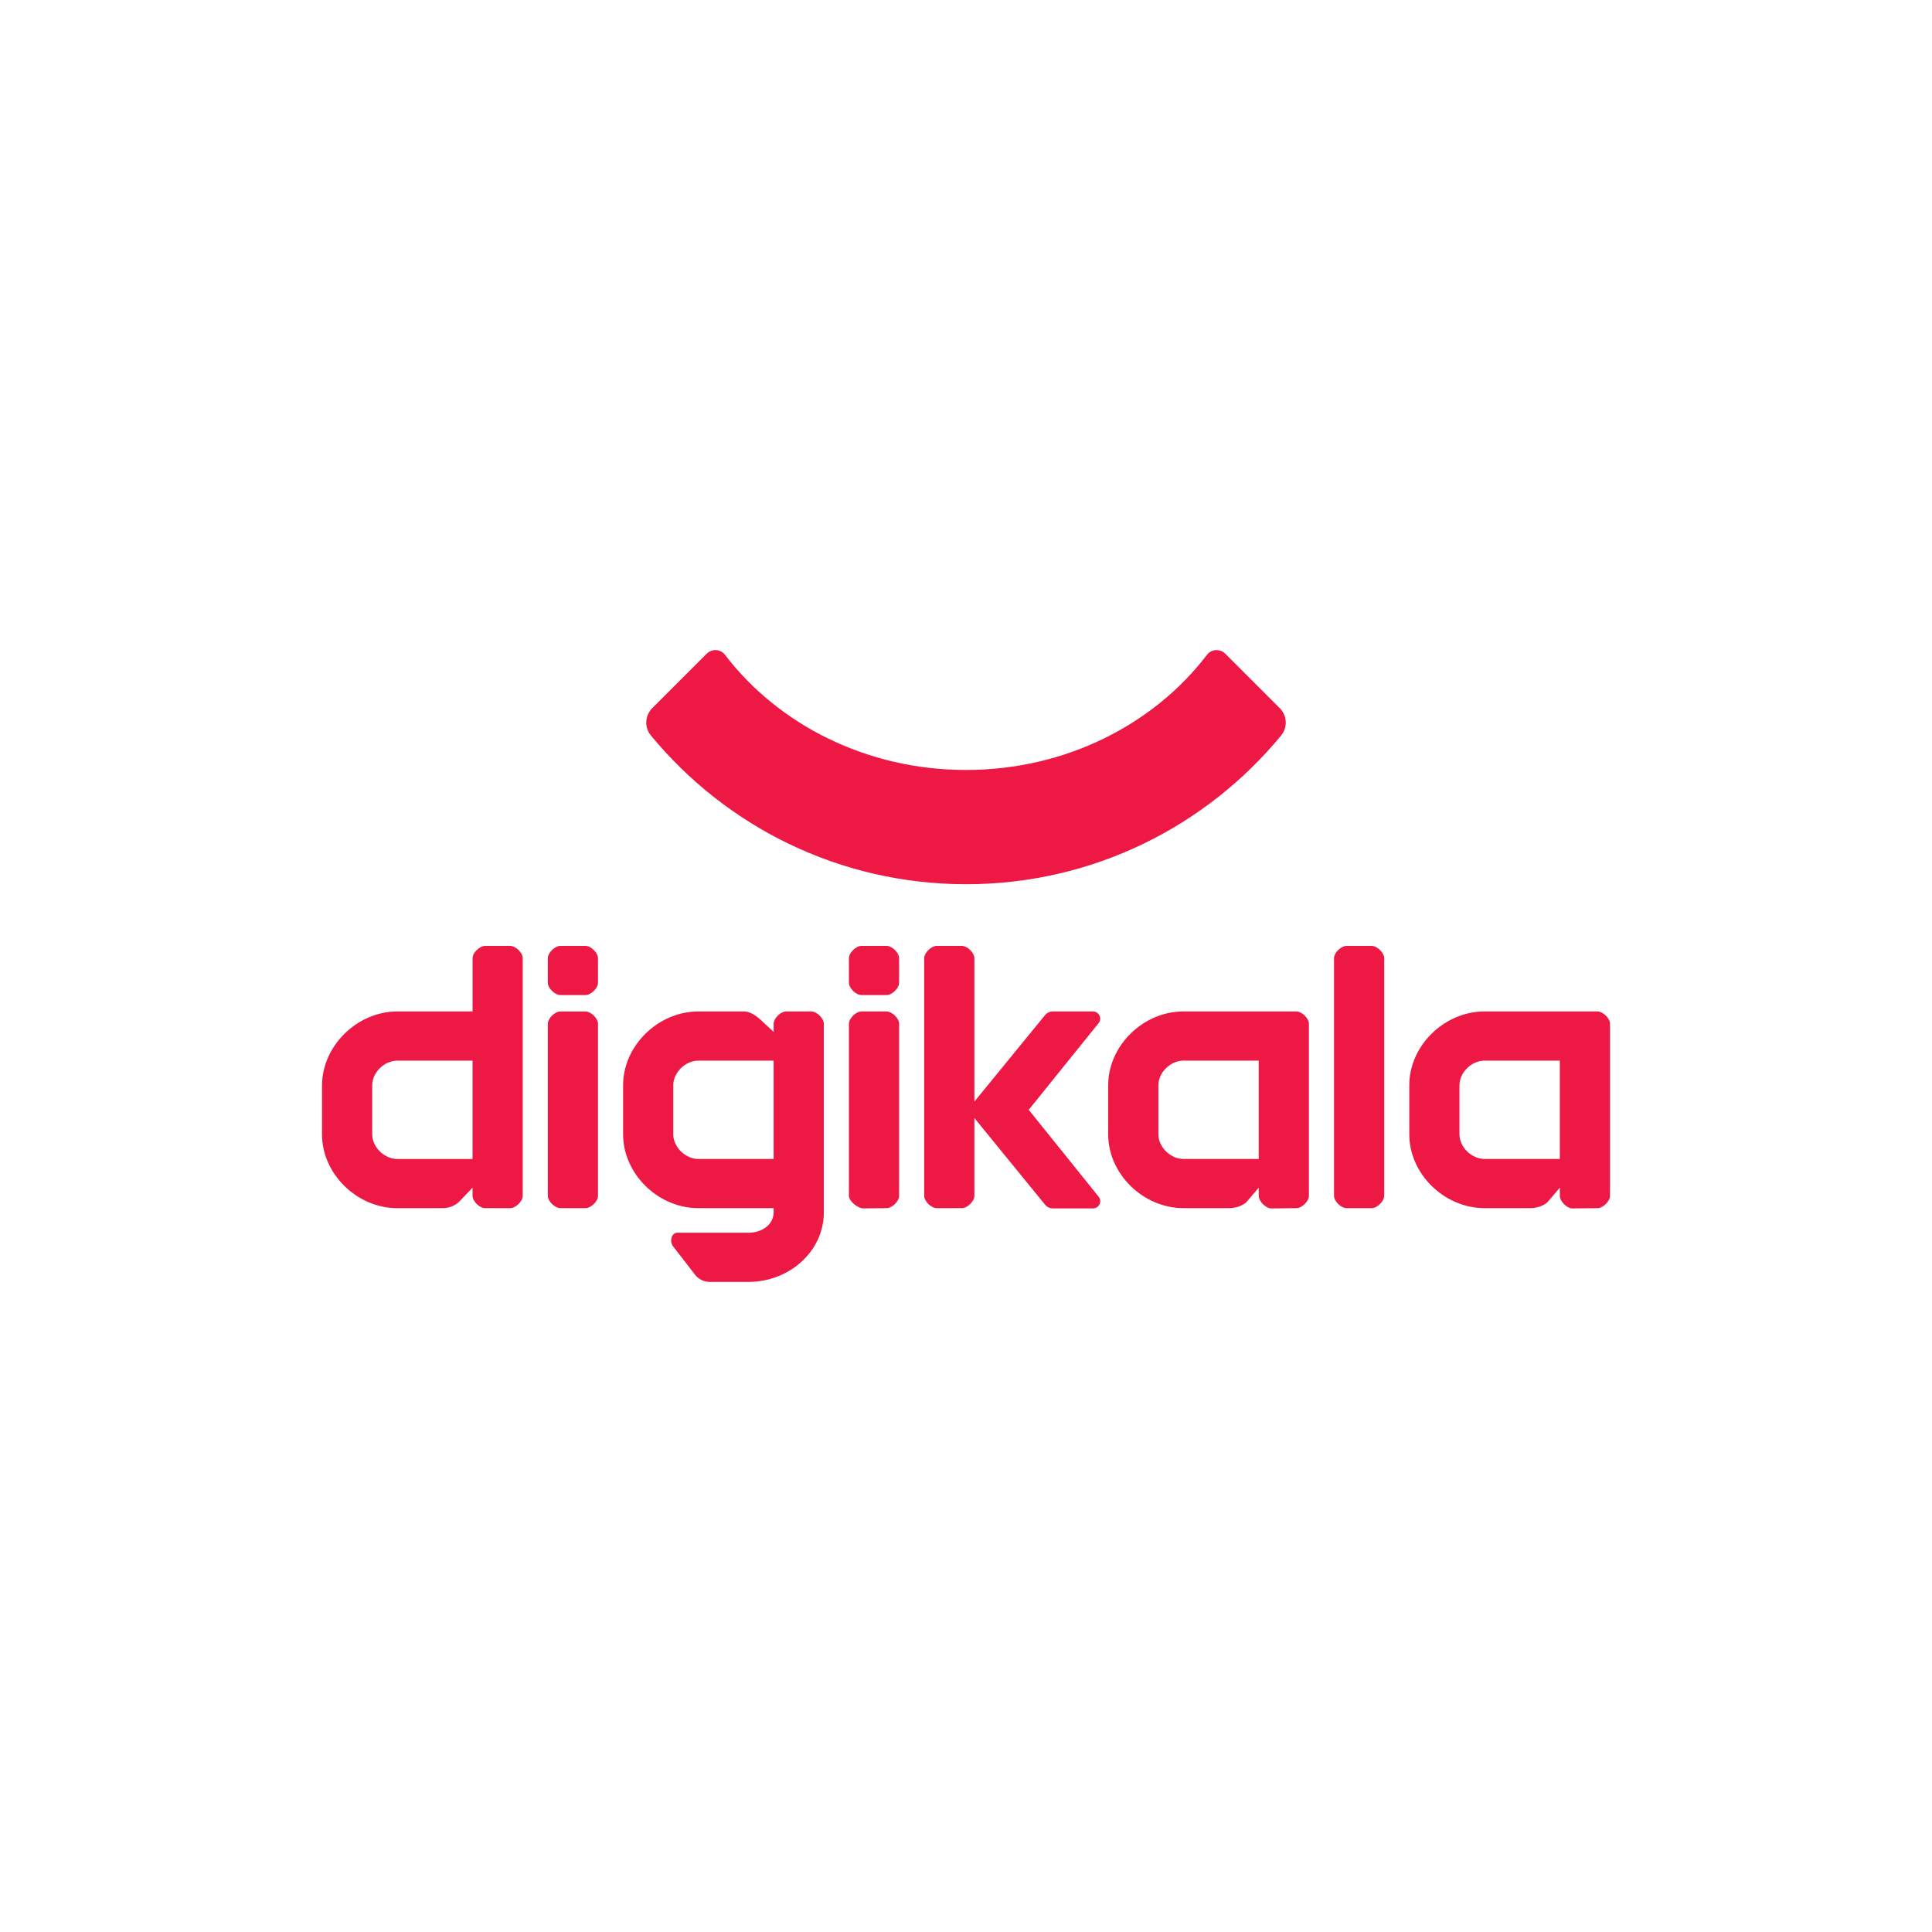 <svg xmlns="http://www.w3.org/2000/svg" xmlns:xlink="http://www.w3.org/1999/xlink" xmlns:xodm="http://www.corel.com/coreldraw/odm/2003" xml:space="preserve" width="3.125in" height="3.125in" style="shape-rendering:geometricPrecision; text-rendering:geometricPrecision; image-rendering:optimizeQuality; fill-rule:evenodd; clip-rule:evenodd" viewBox="0 0 3124.99 3124.99"> <defs> <style type="text/css"> .fil0 {fill:#ED1944} .fil1 {fill:#ED1944;fill-rule:nonzero} </style> </defs> <g id="Layer_x0020_1">  <g id="_2087655910768"> <path class="fil0" d="M1914.23 1874.62l121.74 0 0 -159.06 -121.74 -0.01c-21.01,0 -40.57,19.22 -40.57,39.77l0 79.53c0,20.54 19.57,39.76 40.57,39.76zm487.02 0l121.74 0 0 -159.06 -121.74 -0.01c-21.01,0 -40.58,19.22 -40.58,39.77l0 79.53c0,20.54 19.57,39.76 40.58,39.76zm-284.09 -218.71l0 278.37c0,8.77 -11.33,19.89 -20.29,19.89l-40.58 0.42c-8.98,0 -20.29,-11.54 -20.29,-20.29l0 -13.28 -18.43 21.66c-5.61,7.48 -19.46,11.48 -28.93,11.48l-74.4 0c-65.3,0 -121.76,-55.49 -121.76,-119.31l0 -79.53c0,-63.82 56.46,-119.3 121.74,-119.3l182.64 -0c8.97,0 20.29,11.1 20.29,19.87l0 0zm487.02 0l0 278.37c0,8.77 -11.31,19.89 -20.29,19.89l-40.58 0.42c-8.98,0 -20.29,-11.54 -20.29,-20.29l0 -13.28 -18.42 21.66c-5.62,7.48 -19.46,11.48 -28.93,11.48l-74.41 0c-65.29,0 -121.76,-55.49 -121.76,-119.31l0 -79.53c0,-63.82 56.47,-119.3 121.74,-119.3l182.65 -0c8.97,0 20.29,11.1 20.29,19.87l0 0zm-1352.81 59.65l-121.76 0c-21.01,0 -40.58,19.22 -40.58,39.77l0 79.53c0,20.54 19.57,39.76 40.58,39.76l121.74 0 0 -159.06 0.02 -0.01zm81.16 -59.65l0 304.87c0,63.82 -56.47,112.68 -121.74,112.68l-62.77 0.01c-9.33,0 -18.12,-4.28 -23.75,-11.56l-35.73 -46.2c-5.93,-7.68 -2.61,-21.78 7.23,-21.78l114.99 -0c21.01,0 40.58,-12.61 40.58,-33.15l0 -6.61 -121.74 0.01c-65.29,0 -121.74,-55.49 -121.74,-119.31l0 -79.53c0,-63.82 56.45,-119.3 121.74,-119.3l74.4 -0c9.31,0 19.46,7.34 26.04,13.24l21.32 19.89 0 -13.28c0,-8.75 11.33,-19.87 20.29,-19.87l40.58 0c8.98,0 20.29,11.11 20.29,19.87l0.02 0.02zm-730.51 178.96c0,20.54 19.57,39.77 40.59,39.77l121.73 -0.01 0 -159.06 -121.74 0c-21.01,0 -40.58,19.22 -40.58,39.76l0 79.53 0 0zm223.17 -304.89c9,0 20.31,11.11 20.31,19.89l0 384.43c0,8.75 -11.31,19.87 -20.29,19.87l-40.58 0.01c-8.98,0 -20.29,-11.11 -20.29,-19.89l0 -13.26 -21.28 22.32c-5.76,6.26 -16.89,10.83 -26.09,10.83l-74.35 0c-65.31,0 -121.77,-55.49 -121.77,-119.31l0 -78.91c0,-63.82 56.46,-119.93 121.74,-119.93l121.78 0 0 -86.13c0,-8.78 11.3,-19.89 20.28,-19.89l40.58 0 -0.03 -0.02zm838.77 265.12l112.97 -140.11c6.28,-7.63 0.72,-18.98 -9.29,-18.98l-64.6 0c-4.89,0 -9.51,2.16 -12.61,5.85l-114.39 139.98 0 -231.96c0,-8.79 -11.32,-19.89 -20.28,-19.89l-40.59 -0c-8.98,0 -20.29,11.11 -20.29,19.89l0 384.43c0,8.75 11.31,19.87 20.29,19.87l40.59 0.01c8.96,0 20.28,-11.13 20.28,-19.89l0 -125.92 114.44 140.29c3.08,3.76 7.76,5.94 12.69,5.94l64.53 0c10.04,0 15.57,-11.36 9.31,-18.99l-113.04 -140.5zm-270.54 -265.12c-8.98,0 -20.29,11.11 -20.29,19.89l0 39.77c0,8.77 11.3,19.87 20.29,19.87l40.58 0.01c8.96,0 20.28,-11.11 20.28,-19.87l0.02 -39.77c0,-8.79 -11.33,-19.89 -20.3,-19.89l-40.58 -0zm0 106.06c-8.98,0 -20.29,11.1 -20.29,19.87l0 278.37c0,8.77 14.49,20.28 23.46,20.28l37.41 -0.39c8.98,0 20.3,-11.13 20.3,-19.89l0 -278.37c0,-8.77 -11.33,-19.87 -20.3,-19.87l-40.58 -0zm-487.04 -106.06c-8.97,0 -20.29,11.11 -20.29,19.89l0 39.77c0,8.77 11.32,19.87 20.29,19.87l40.59 0.01c8.98,0 20.29,-11.11 20.29,-19.87l0 -39.77c0,-8.79 -11.31,-19.89 -20.29,-19.89l-40.59 -0zm0 106.06c-8.97,0 -20.29,11.1 -20.29,19.87l0 278.37c0,8.77 11.32,19.89 20.29,19.89l40.59 0.01c8.98,0 20.29,-11.13 20.29,-19.89l0 -278.37c0,-8.77 -11.31,-19.87 -20.29,-19.87l-40.59 -0zm1332.54 -86.16l0 384.43c0,8.75 -11.33,19.87 -20.29,19.87l-40.58 0c-8.98,0 -20.29,-11.13 -20.29,-19.89l0 -384.43c0,-8.77 11.3,-19.87 20.29,-19.87l40.58 -0c8.98,0 20.29,11.11 20.29,19.89l0 0.01z"></path> <g> <path class="fil1" d="M2069.84 1145.33l-87.96 -87.97c-8.47,-8.38 -22.47,-7.69 -29.64,1.82 -85.99,112.59 -228.48,186.22 -389.73,186.22 -161.33,0 -303.83,-73.71 -389.81,-186.22 -7.26,-9.51 -21.26,-10.2 -29.64,-1.82l-87.96 87.97c-12.01,12.01 -13.14,31.19 -2.34,44.24 121.07,146.9 304.26,240.49 509.41,240.66l0.34 0 0.35 0c205.15,-0.08 388.42,-93.76 509.4,-240.66 10.81,-13.05 9.6,-32.32 -2.33,-44.24l-0.09 0zm0 0l0 0 0 0z"></path> </g> </g> </g> </svg>